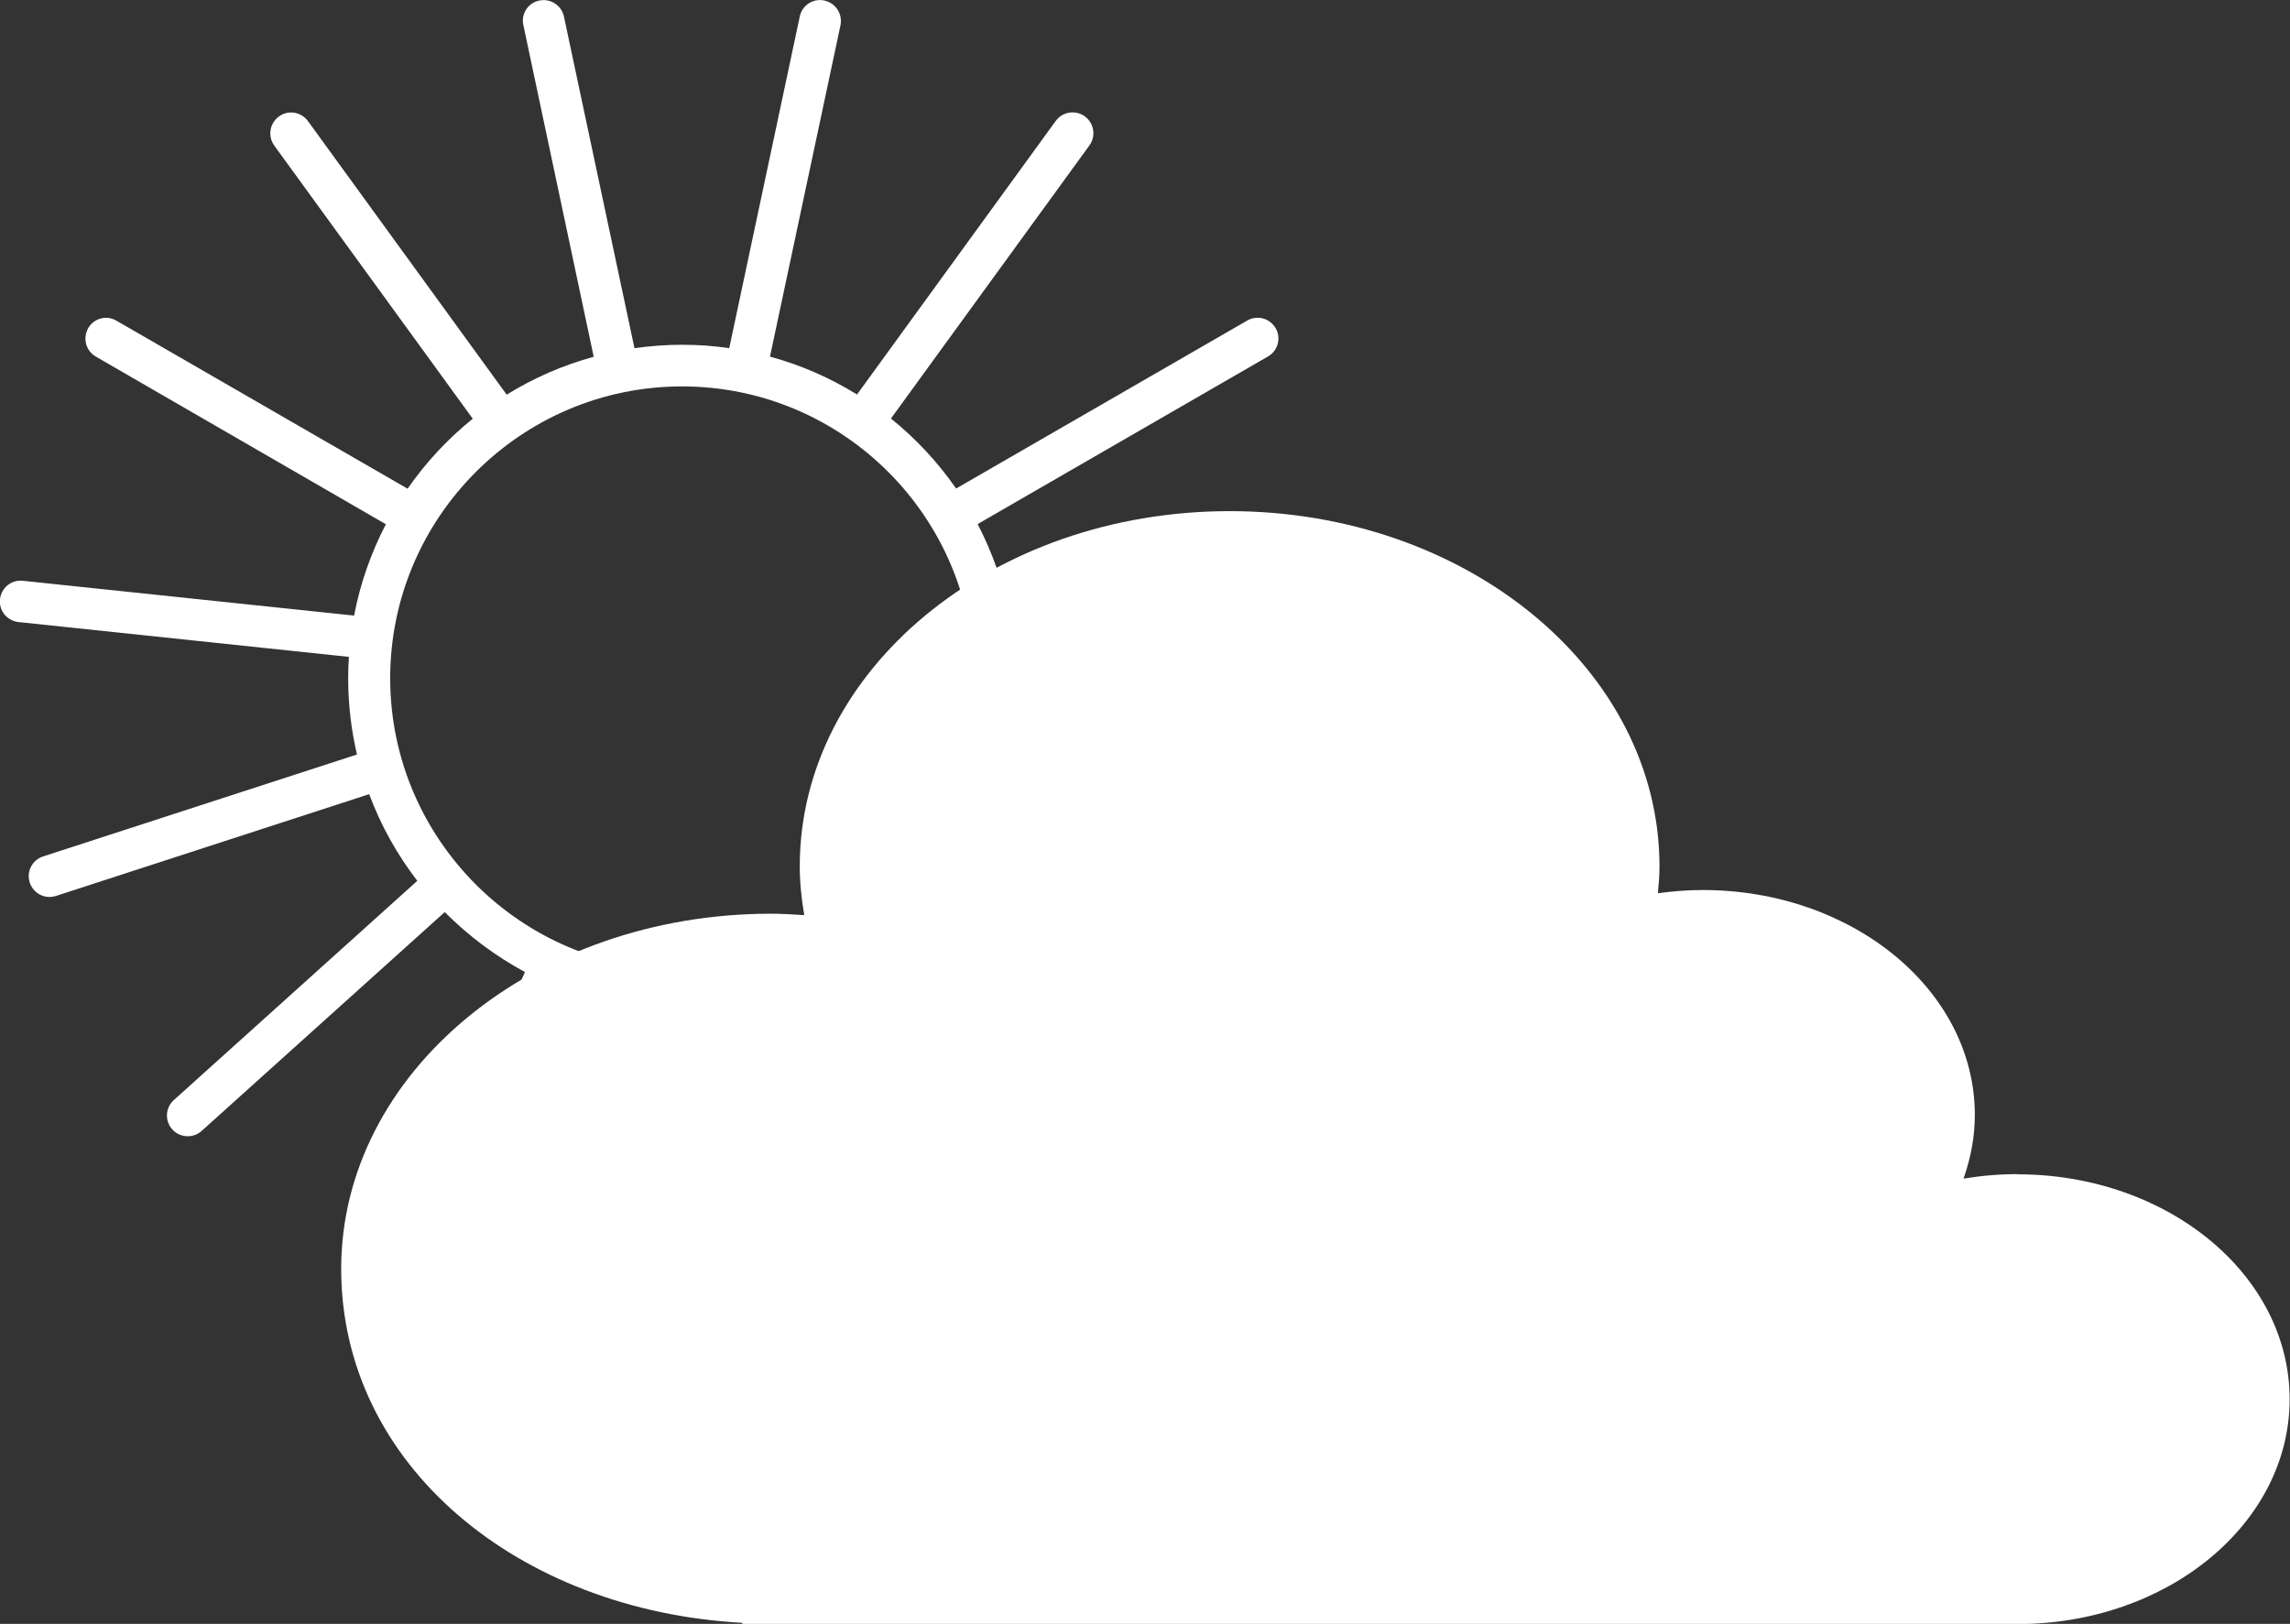 <?xml version="1.0" encoding="UTF-8"?><svg id="Layer_2" xmlns="http://www.w3.org/2000/svg" viewBox="0 0 127.59 90.48"><rect x="0" y="0" width="127.59" height="90.48" fill="#333333" stroke="none"/><defs><style>.cls-1{fill:#fff;stroke-width:0px;}</style></defs><g id="illustrations"><path class="cls-1" d="M75.14,34.63s0,0,0,0c0,0,0,0,0,0s0,0,0,0c0,0,0,0,0,0-.05.01-.11.02-.17.03l-18.41,1.94c.02.39.04.79.04,1.19,0,1.46-.17,2.89-.49,4.25l17.49,5.68c.61.2.94.85.74,1.46-.16.49-.61.8-1.1.8-.12,0-.24-.02-.36-.06l-17.45-5.67c-.65,1.75-1.56,3.38-2.68,4.83l13.56,12.21c.48.43.51,1.16.09,1.64-.23.26-.54.38-.86.38-.28,0-.55-.1-.78-.3l-13.54-12.19c-1.31,1.32-2.81,2.45-4.47,3.34l7.38,16.57c.07.15.1.31.1.47,0,.44-.26.87-.69,1.06-.15.07-.31.1-.47.1-.44,0-.87-.26-1.06-.69l-7.37-16.55c-1.72.66-3.56,1.07-5.48,1.19v18.09c0,.64-.52,1.16-1.16,1.16s-1.16-.52-1.16-1.16v-18.09c-1.92-.12-3.76-.53-5.48-1.19l-7.37,16.55c-.19.43-.62.69-1.06.69-.16,0-.32-.03-.47-.1-.43-.19-.69-.62-.69-1.06,0-.16.03-.32.1-.47l7.38-16.57c-1.65-.89-3.16-2.02-4.47-3.34l-13.54,12.19c-.22.2-.5.3-.78.3-.32,0-.63-.13-.86-.38-.43-.48-.39-1.21.09-1.64l13.56-12.21c-1.12-1.46-2.03-3.08-2.68-4.83l-17.45,5.67c-.12.04-.24.06-.36.06-.49,0-.94-.31-1.1-.8-.2-.61.13-1.26.74-1.46l17.49-5.68c-.32-1.37-.49-2.79-.49-4.25,0-.4.01-.79.04-1.19l-18.41-1.94c-.64-.07-1.1-.64-1.03-1.27.07-.64.64-1.1,1.27-1.03l18.46,1.94c.34-1.8.95-3.51,1.77-5.09L5.34,19.87c-.37-.21-.58-.6-.58-1,0-.2.05-.4.15-.58.32-.56,1.03-.75,1.58-.42l16.22,9.36c1.02-1.47,2.24-2.78,3.63-3.9l-11.06-15.22c-.15-.21-.22-.44-.22-.68,0-.36.17-.71.48-.94.52-.38,1.24-.26,1.62.26l11.07,15.24c1.49-.92,3.12-1.64,4.85-2.11L29.16,1.4c-.02-.08-.03-.16-.03-.24,0-.54.37-1.02.92-1.13.62-.13,1.24.27,1.37.89l3.93,18.48c.86-.12,1.74-.19,2.64-.19s1.78.06,2.64.19L44.56.92c.13-.63.75-1.03,1.37-.89.55.12.92.6.92,1.13,0,.08,0,.16-.02.24l-3.93,18.47c1.73.47,3.36,1.19,4.85,2.11l11.07-15.24c.38-.52,1.1-.63,1.62-.26.31.23.48.58.48.94,0,.24-.07.47-.22.68l-11.06,15.22c1.39,1.12,2.61,2.43,3.63,3.9l16.22-9.36c.55-.32,1.26-.13,1.58.42.11.18.16.38.16.58,0,.4-.21.79-.58,1l-16.18,9.34c.82,1.58,1.43,3.29,1.77,5.09l18.46-1.94s.04,0,.05,0c.02,0,.05,0,.07,0,.59,0,1.09.44,1.15,1.04.06.57-.31,1.09-.84,1.24ZM54.26,37.79c0-8.97-7.3-16.26-16.26-16.26s-16.26,7.3-16.26,16.26,7.3,16.26,16.26,16.26,16.26-7.3,16.26-16.26Z"/><path class="cls-1" d="M112.42,65.42c-1.03,0-2.04.09-3.02.25.4-1.13.63-2.31.63-3.55,0-6.92-6.79-12.53-15.17-12.53-.85,0-1.68.07-2.49.18.05-.5.09-.99.09-1.5,0-10.93-10.72-19.79-23.95-19.79s-23.95,8.86-23.95,19.79c0,.92.1,1.83.25,2.72-.61-.04-1.22-.08-1.85-.08-13.23,0-23.95,8.86-23.95,19.79s9.87,19.04,22.35,19.72v.07h71.04c8.38,0,15.17-5.61,15.17-12.53s-6.79-12.53-15.17-12.53Z"/></g></svg>